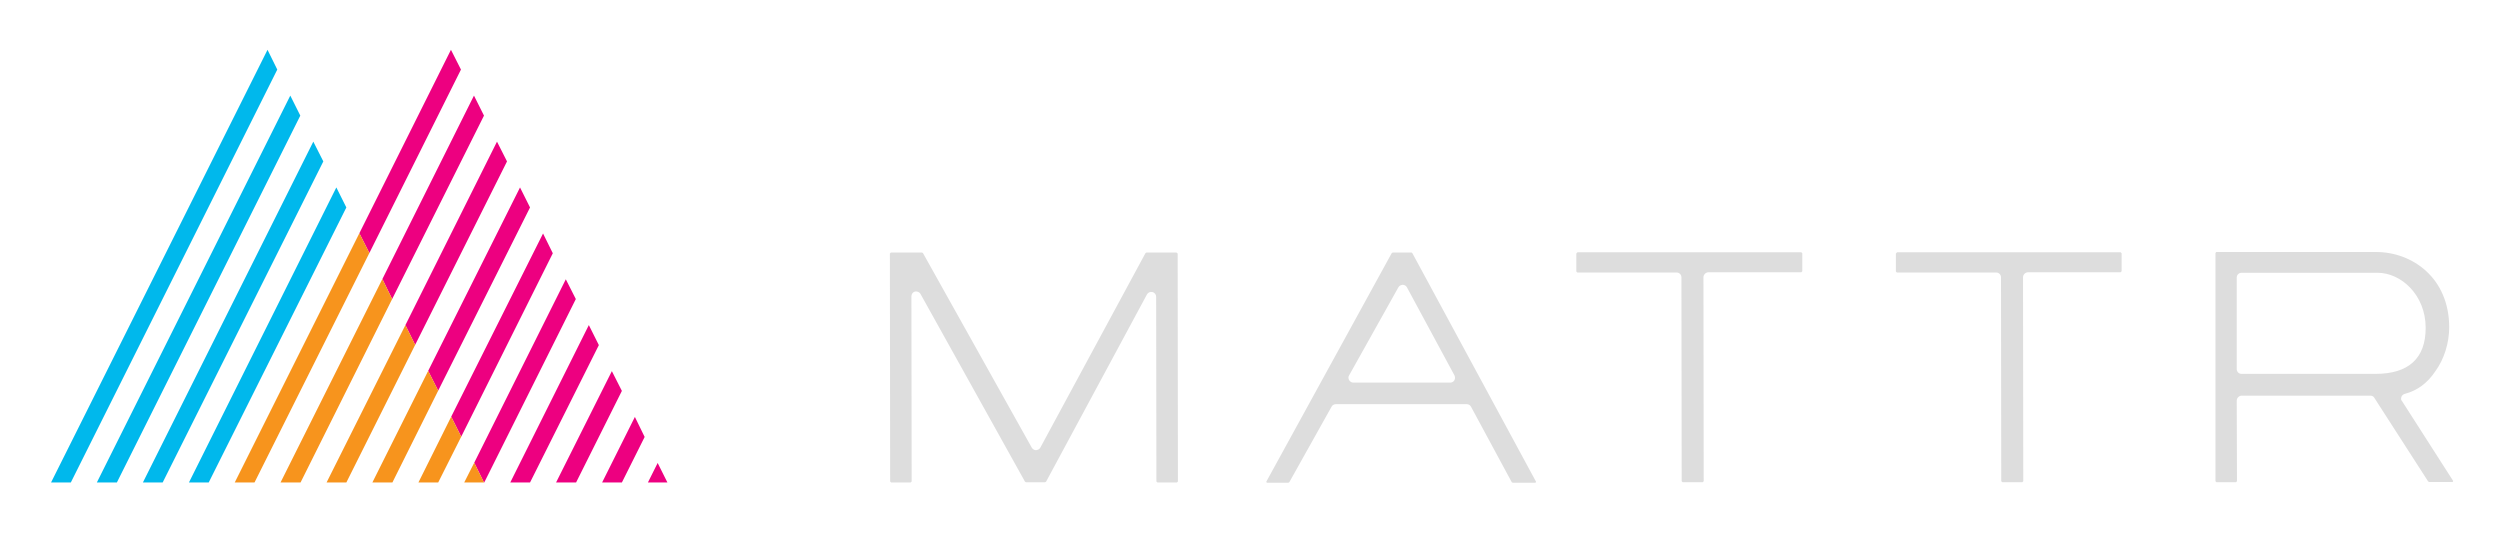 <?xml version="1.0" encoding="UTF-8"?> <svg xmlns="http://www.w3.org/2000/svg" id="Layer_1" viewBox="0 0 999 220" class="mattr-logo"><style>.st0{fill:#00b8ec}.st1{fill:#ed0080}.st2{fill:#f7941d}.st3{fill:#ddd}</style><path class="st0" d="M116 38.2L38.7 192.8h8L120 46.2zm9.2 18.4L57.1 192.8H65l64.2-128.3zm9.2 18.3L75.5 192.8h7.9l55-109.9zm-114 117.9h7.9l82.5-165-3.9-7.9z"></path><path class="st1" d="M193.4 46.2l-4-8-36.6 73.3 3.9 8zm9.2 18.3l-4-7.9-36.6 73.3 3.9 7.9zm9.2 18.4l-4-8-36.7 73.3 4 7.9zm9.1 18.3l-3.9-7.9-36.7 73.2 4 8zm5.2 10.4l-36.6 73.3 3.9 7.9h.1l36.6-73.3zm9.2 18.3l-31.4 62.9h7.9l27.5-54.9zm9.2 18.4l-22.3 44.5h8l18.3-36.6zm-3.9 44.5h7.9l9.1-18.2-3.9-8zm22.2-7.8l-3.9 7.8h7.8zM184.2 27.8l-4-7.9-36.6 73.3 4 7.9z"></path><path class="st2" d="M162 129.9l-31.5 62.9h7.9l27.5-55zm-9.2-18.4l-40.7 81.3h8l36.6-73.3zm18.3 36.7l-22.3 44.6h8l18.3-36.7zm9.2 18.3l-13.1 26.3h7.9l9.2-18.3zm5.2 26.3h7.9l-3.9-7.9zm-41.9-99.6l-49.8 99.6h7.9l45.9-91.7z"></path><path class="mattr-text st3" d="M470.1 100.9h-12l-.4.3-42 77.7c-.3.6-1 .9-1.7 1-.7 0-1.3-.4-1.7-1l-43.5-77.8-.4-.2H356l-.4.4.1 91.1.4.4h7.8l.4-.4-.1-74c0-.9.6-1.7 1.4-1.9.8-.2 1.8.2 2.2.9l41.8 75.1.4.2h7.6l.4-.2 40.3-74.8c.4-.8 1.3-1.2 2.2-1 .9.2 1.5 1 1.5 1.9l.1 73.8.4.4h7.8l.4-.4-.1-91.1-.5-.4zm287.9 0l-.4.4v7.2l.4.4h39.7c1.1 0 1.9.9 1.9 1.9l.1 81.5.4.4h8l.4-.4-.1-81.5c0-.5.2-1 .6-1.4.4-.4.9-.6 1.4-.6h37l.4-.4v-7.2l-.4-.4H758zm-127.7 0l-.4.4v7.2l.4.4H670c1.1 0 1.9.9 1.9 1.9l.1 81.5.4.4h8l.4-.4-.1-81.5c0-.5.2-1 .6-1.4.4-.4.9-.6 1.4-.6h37.1l.4-.4v-7.2l-.4-.4h-89.5zm329.3 57.7c.2-.6.7-1 1.3-1.2 5.1-1.3 9.2-4.4 12.3-9.1 3.5-4.8 5.5-11.3 5.5-17.5 0-19.7-14.7-30.1-29.2-30.1h-63.9l-.3.4v91.2l.4.4h7.8l.4-.4-.1-32.2c0-.5.2-1 .6-1.4.4-.4.9-.6 1.4-.6h51.4c.7 0 1.3.3 1.6.9l21.5 33.4.4.2h9.4l.2-.4-20.5-32c-.4-.3-.4-1-.2-1.6zm-63.9-9.2c-1.1 0-1.9-.9-1.9-1.9v-36.6c0-1.1.9-1.9 1.9-1.9h54.4c9.3 0 19.2 8.8 19.2 22 0 12.2-6.8 18.4-20.1 18.4h-53.5zm-331.6-48.5h-7.6l-.4.3-50.1 91.3.2.4h8.6l.4-.2 16.9-30.2c.3-.6 1-1 1.7-1h52.3c.7 0 1.4.4 1.7 1l16.3 30.2.4.2h9.1l.2-.4-49.4-91.3-.3-.3zm17.1 49.1c.3.6.3 1.3 0 1.9-.3.6-1 1-1.7 1h-38.7c-.7 0-1.3-.4-1.7-1-.3-.6-.4-1.3 0-1.9l19.7-35.2c.3-.6 1-.9 1.7-1 .7 0 1.4.4 1.7 1"></path></svg> 